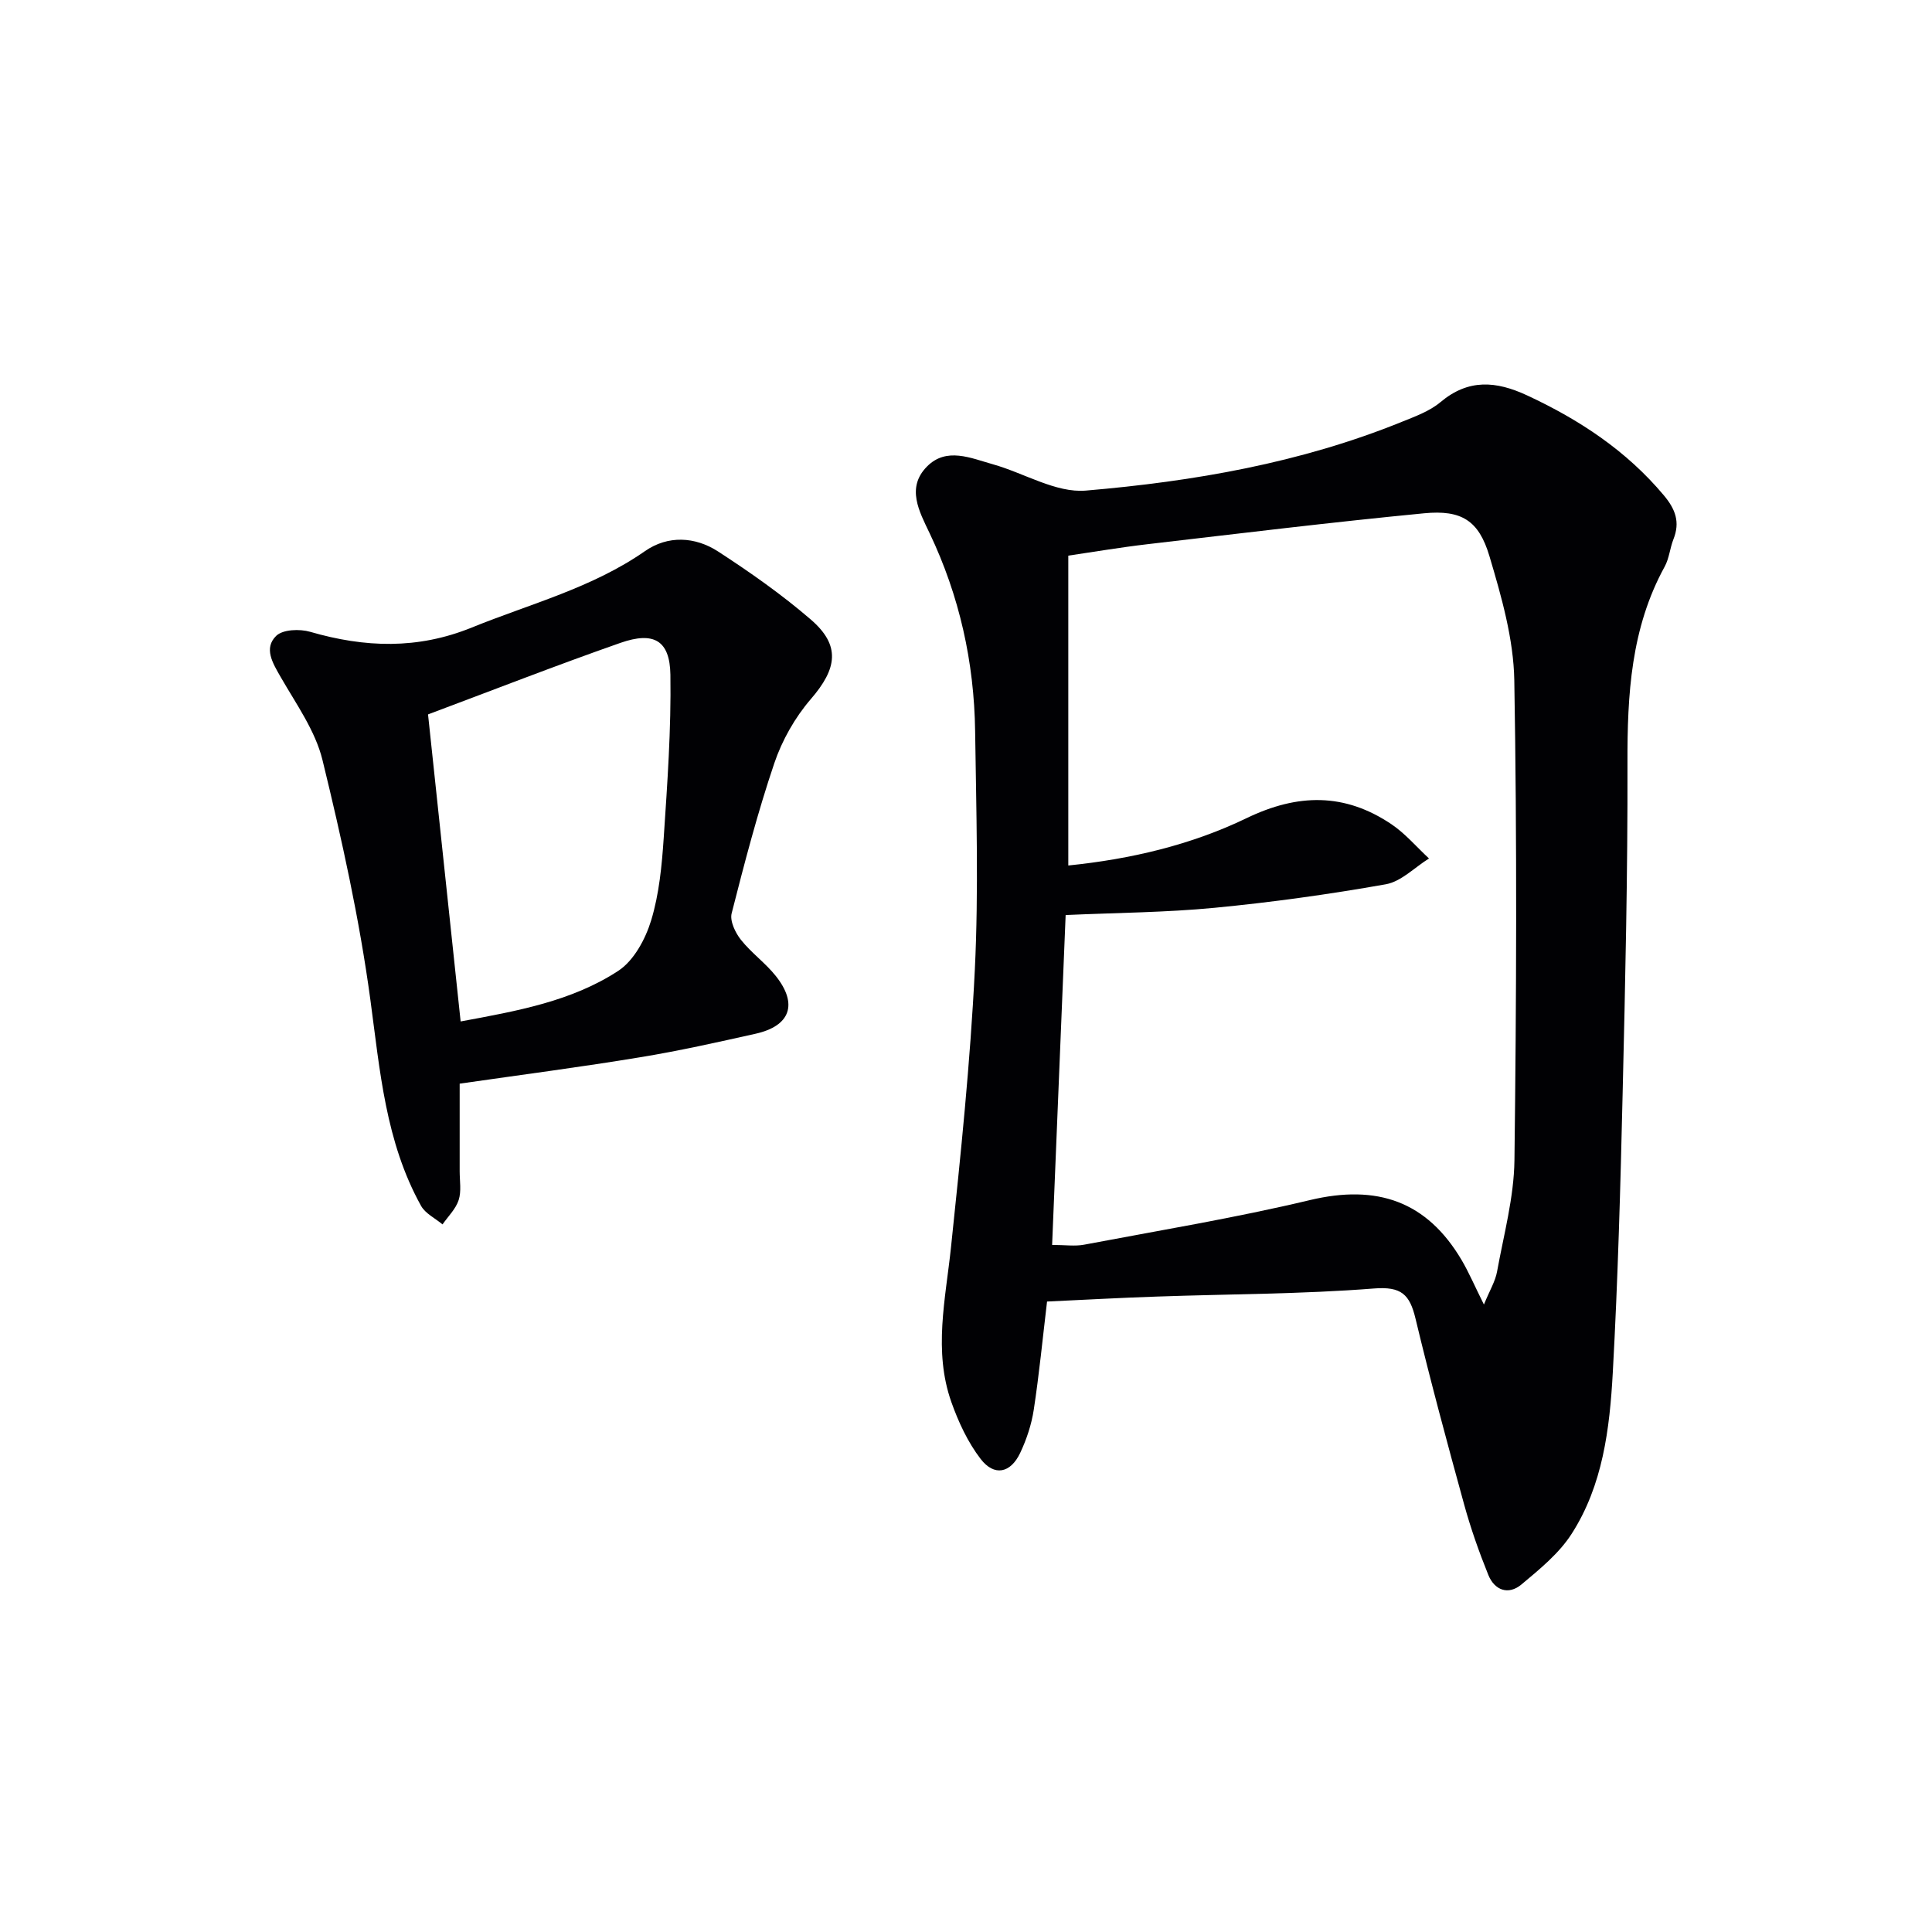<svg enable-background="new 0 0 400 400" viewBox="0 0 400 400" xmlns="http://www.w3.org/2000/svg"><g fill="#010104"><path d="m216.78 269.47c-.91 7.65-1.63 15.06-2.75 22.4-.47 3.07-1.49 6.15-2.82 8.96-2 4.2-5.37 4.88-8.18 1.23-2.65-3.45-4.59-7.63-6.06-11.77-3.75-10.6-1.21-21.29-.08-32.02 2.01-19.14 4-38.32 4.94-57.54.8-16.41.29-32.9.06-49.35-.2-14.29-3.24-27.99-9.41-40.96-2.15-4.51-4.91-9.44-.55-13.84 4.02-4.06 9.06-1.74 13.62-.46 6.47 1.81 13.05 5.98 19.27 5.45 22.33-1.9 44.45-5.72 65.43-14.24 2.77-1.12 5.75-2.2 7.98-4.07 5.79-4.86 11.51-4.39 17.94-1.4 10.85 5.05 20.57 11.45 28.33 20.72 2.4 2.87 3.37 5.54 1.97 9.06-.73 1.85-.88 3.97-1.82 5.68-6.99 12.73-7.74 26.5-7.7 40.64.06 22.8-.46 45.6-1 68.39-.45 19.29-.98 38.58-2.04 57.84-.64 11.61-2.06 23.35-8.55 33.42-2.6 4.04-6.6 7.29-10.35 10.43-2.71 2.27-5.58 1.22-6.87-1.97-1.92-4.75-3.64-9.62-5-14.56-3.52-12.79-6.98-25.6-10.07-38.49-1.2-5.01-2.91-6.71-8.64-6.25-14.91 1.17-29.91 1.14-44.88 1.67-7.6.25-15.2.68-22.77 1.03zm90.45.62c1.21-2.95 2.36-4.81 2.72-6.82 1.39-7.66 3.5-15.35 3.6-23.06.41-33.11.54-66.23-.03-99.33-.15-8.62-2.66-17.37-5.15-25.74-2.2-7.4-5.79-9.61-13.52-8.87-19.17 1.85-38.3 4.19-57.43 6.42-5.49.64-10.94 1.57-16.24 2.35v64.15c12.98-1.32 25.46-4.27 36.91-9.8 10.65-5.14 20.32-5.24 29.98 1.25 2.88 1.94 5.21 4.71 7.79 7.1-2.97 1.84-5.75 4.77-8.94 5.34-11.74 2.08-23.59 3.73-35.46 4.87-10.06.97-20.21 1.02-30.83 1.5-.93 22.8-1.86 45.46-2.8 68.3 2.7 0 4.73.31 6.62-.05 15.62-2.96 31.33-5.55 46.78-9.24 13.85-3.3 24.18.21 31.4 12.45 1.5 2.56 2.67 5.31 4.6 9.18z"/><path d="m95.17 224.36c0 5.58.01 11.86 0 18.15 0 2 .38 4.14-.21 5.95-.6 1.85-2.18 3.37-3.34 5.04-1.51-1.27-3.56-2.24-4.45-3.85-7.36-13.26-8.5-27.97-10.49-42.67-2.26-16.69-5.91-33.23-9.91-49.61-1.48-6.08-5.46-11.62-8.66-17.2-1.67-2.91-3.55-5.96-.92-8.53 1.37-1.33 4.87-1.46 7.03-.83 11.31 3.28 22.23 3.68 33.47-.89 12.11-4.92 24.88-8.18 35.85-15.82 4.74-3.3 10.36-3.01 15.12.07 6.65 4.32 13.2 8.92 19.2 14.09 6.22 5.36 5.48 10.15.02 16.47-3.28 3.8-5.96 8.53-7.57 13.29-3.45 10.19-6.17 20.64-8.83 31.08-.4 1.58.75 3.99 1.9 5.45 2.15 2.72 5.09 4.81 7.25 7.53 4.62 5.82 3 10.34-4.22 11.95-7.92 1.77-15.85 3.55-23.86 4.86-12.07 2-24.24 3.58-37.38 5.47zm.2-12.88c11.64-2.16 22.96-4.15 32.64-10.48 3.22-2.11 5.62-6.56 6.8-10.43 1.67-5.48 2.22-11.39 2.61-17.16.75-11.22 1.55-22.48 1.38-33.7-.11-7.13-3.43-9.03-10.35-6.61-13.39 4.69-26.6 9.86-39.83 14.81 2.2 20.84 4.44 41.88 6.75 63.57z"/></g></svg>